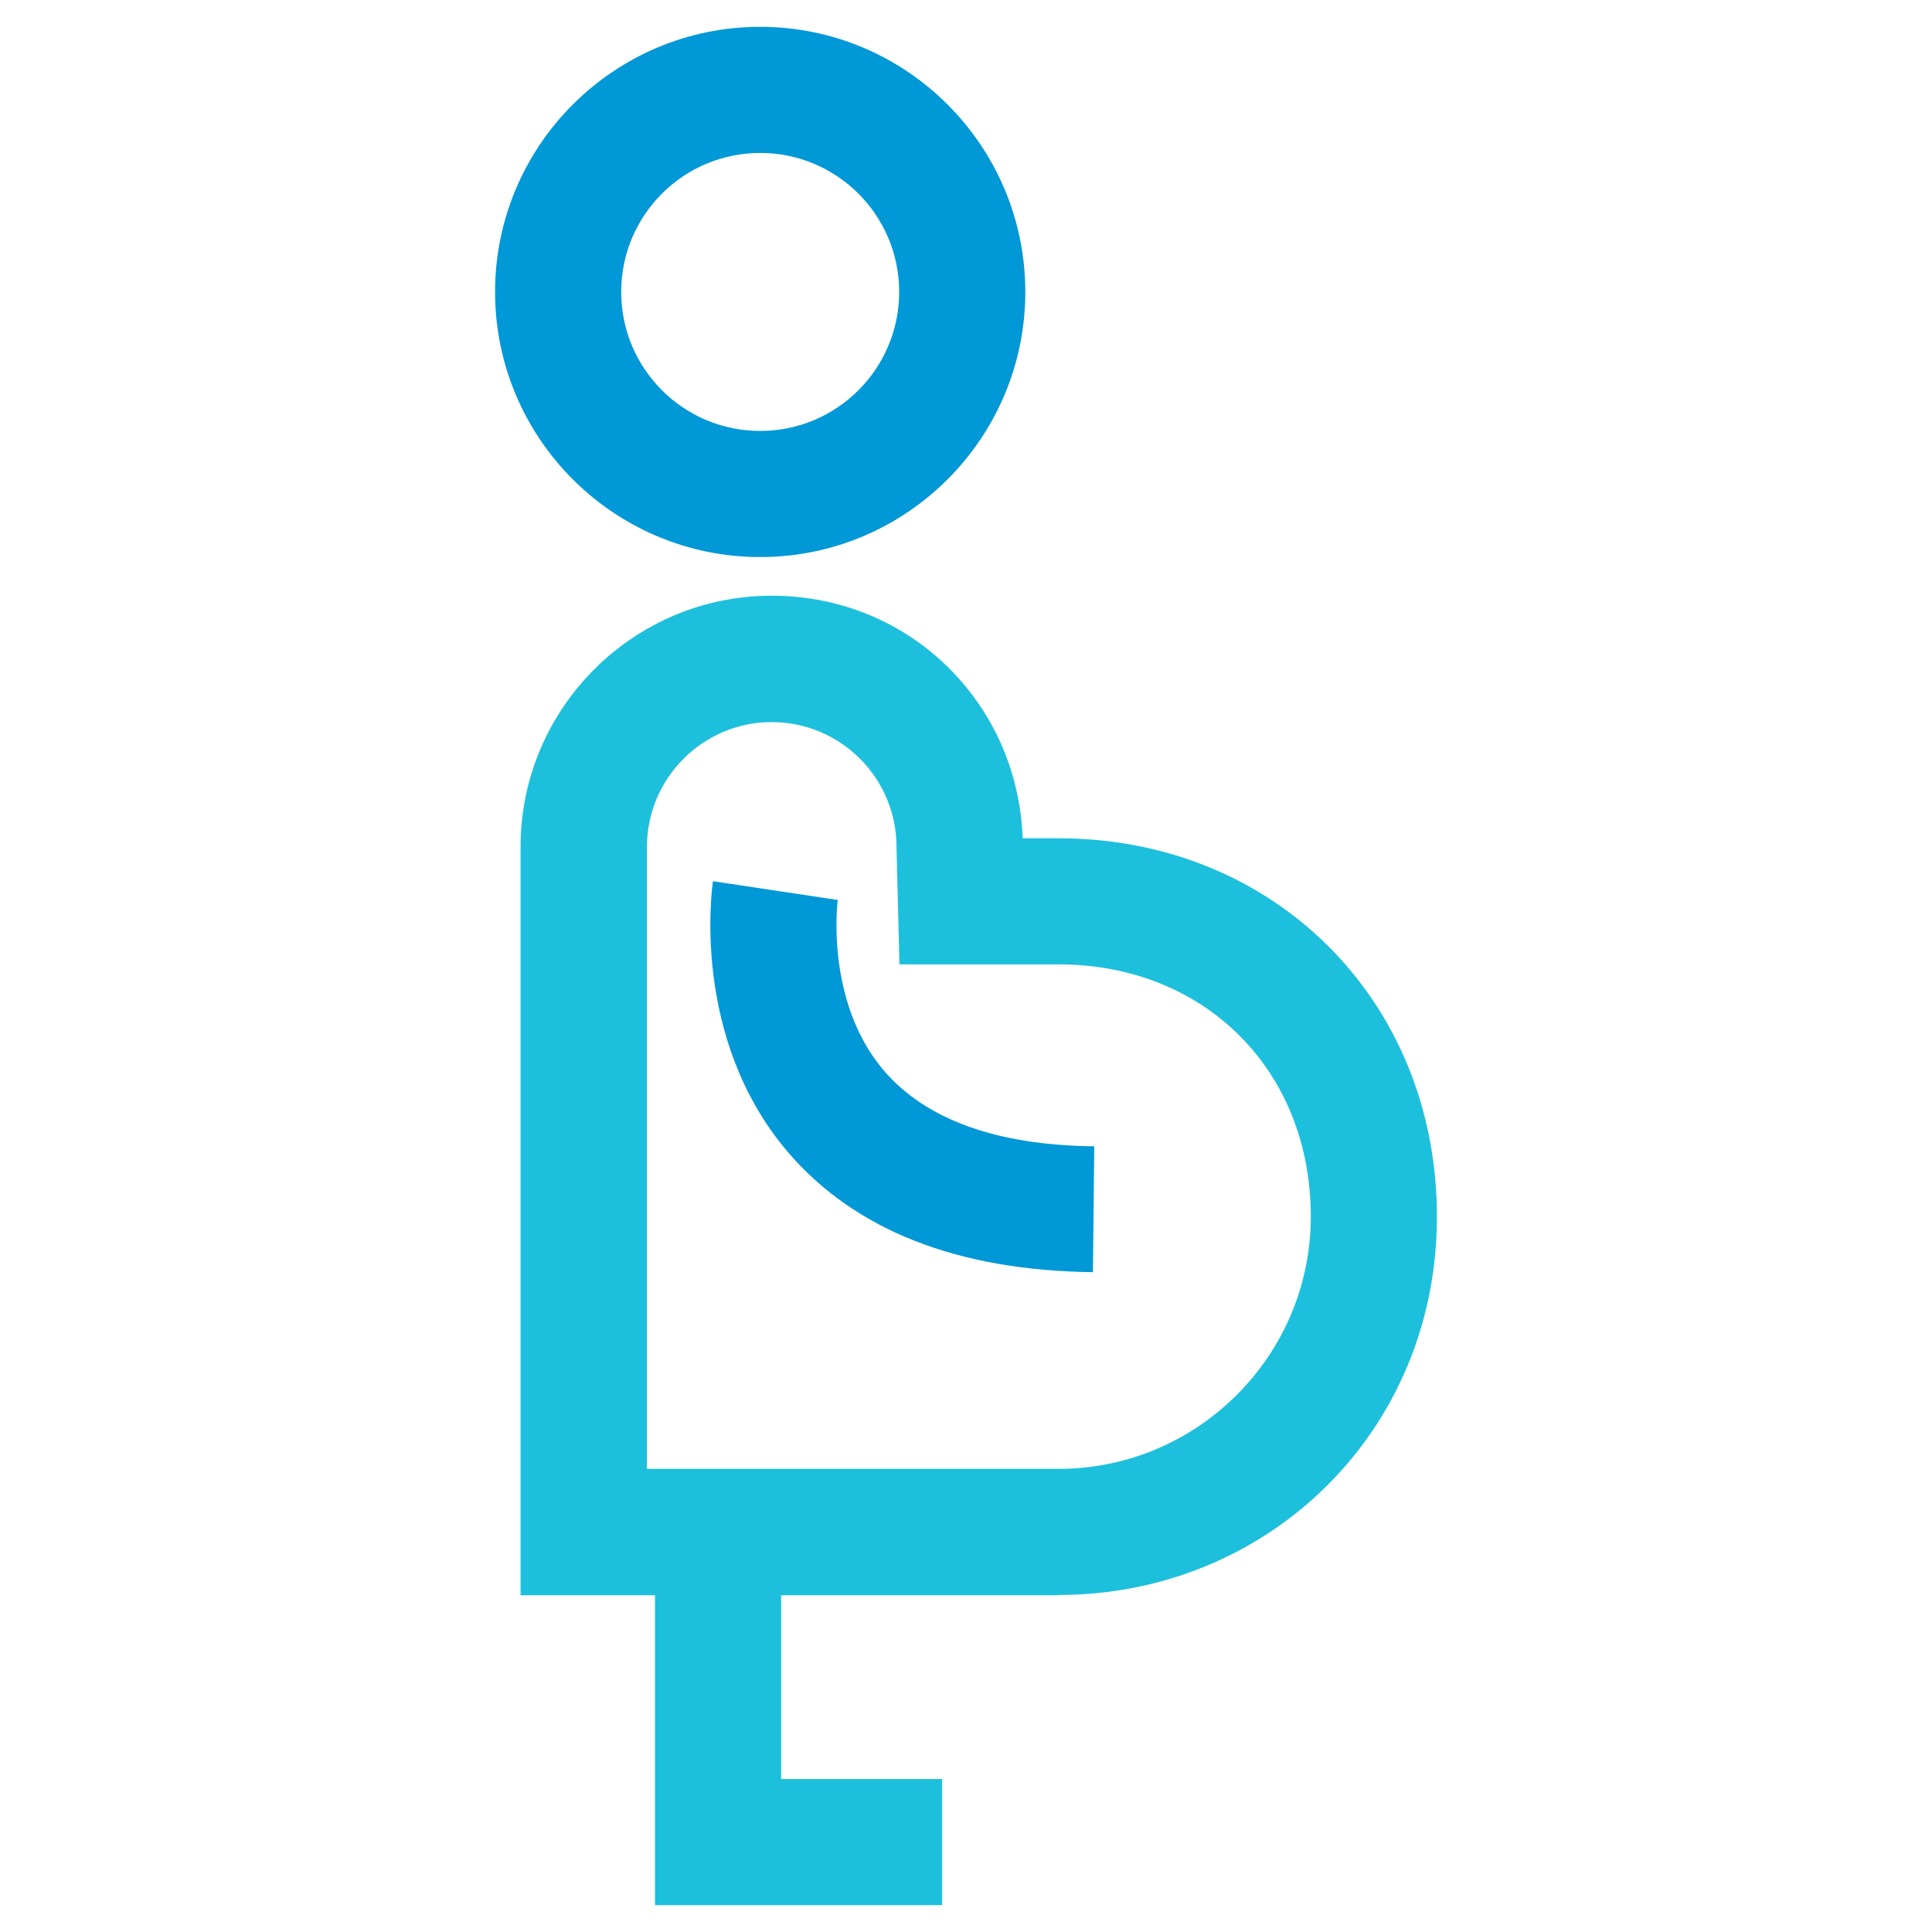 <?xml version="1.0" encoding="UTF-8"?><svg id="Layer_1" xmlns="http://www.w3.org/2000/svg" viewBox="0 0 72 72"><defs><style>.cls-1{fill:#1dc0dc;}.cls-2{fill:#0098d6;}</style></defs><g id="Pregnant_Mother_-_Colour"><path class="cls-2" d="M28.33,5.7c-2.86,0-5.18,2.32-5.18,5.18s2.32,5.18,5.18,5.18,5.18-2.32,5.18-5.18-2.32-5.18-5.18-5.18M28.33,20.76c-5.45,0-9.88-4.43-9.88-9.88S22.88,1,28.33,1s9.88,4.43,9.88,9.88-4.43,9.88-9.88,9.88"/><path class="cls-1" d="M24.1,54.74h15.35c5.18,0,9.4-4.22,9.4-9.4,0-5.45-3.95-9.4-9.4-9.4h-5.93l-.11-4.38c0-2.57-2.09-4.65-4.65-4.65s-4.65,2.09-4.65,4.65v23.19ZM39.45,59.45h-20.05v-27.89c0-5.16,4.2-9.36,9.36-9.36s9.18,4.03,9.35,9.04h1.34c8.04,0,14.1,6.06,14.1,14.1s-6.33,14.1-14.1,14.1"/><path class="cls-2" d="M40.74,47.41c-5.07-.06-8.9-1.57-11.39-4.49-3.62-4.26-2.81-9.85-2.78-10.08l4.65.7s-.5,3.77,1.73,6.37c1.57,1.82,4.2,2.77,7.83,2.81l-.05,4.7Z"/><polygon class="cls-1" points="24.41 57.1 24.41 71 35.11 71 35.11 66.3 29.11 66.3 29.11 57.1 24.41 57.1"/></g></svg>
